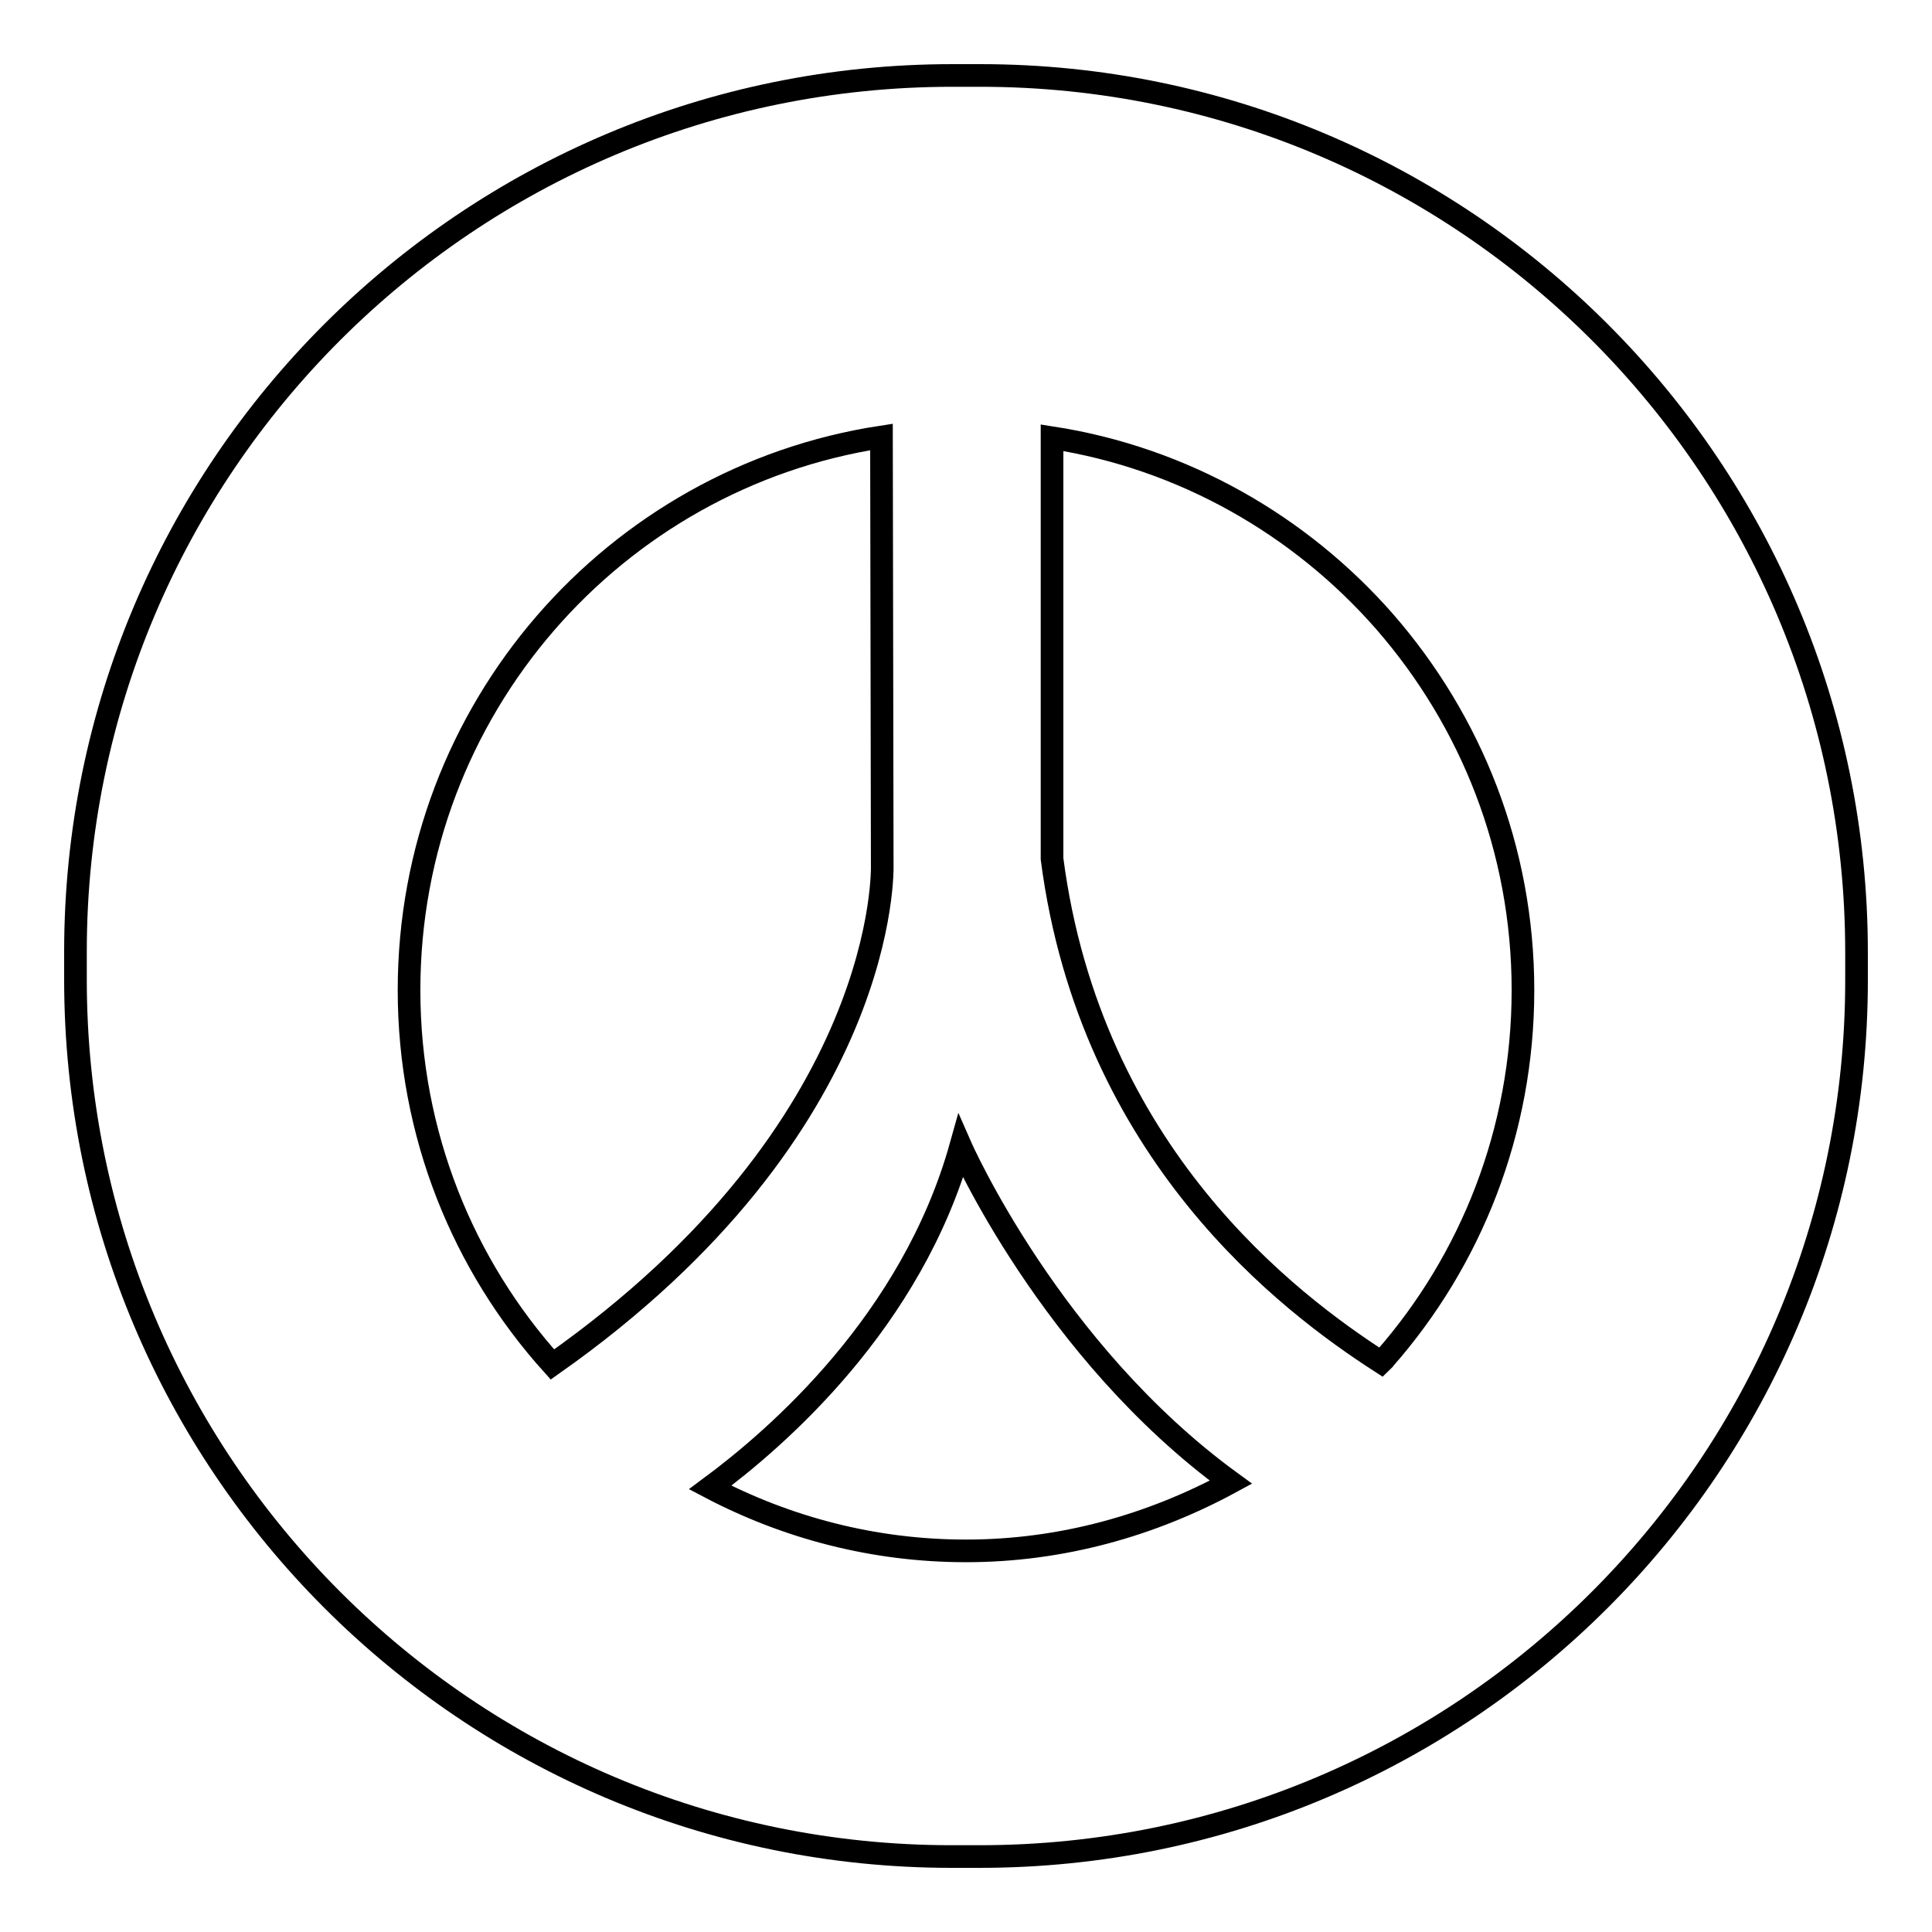 <?xml version="1.0" encoding="utf-8"?>
<!-- Svg Vector Icons : http://www.onlinewebfonts.com/icon -->
<!DOCTYPE svg PUBLIC "-//W3C//DTD SVG 1.1//EN" "http://www.w3.org/Graphics/SVG/1.1/DTD/svg11.dtd">
<svg version="1.1" xmlns="http://www.w3.org/2000/svg" xmlns:xlink="http://www.w3.org/1999/xlink" x="0px" y="0px" viewBox="0 0 256 256" enable-background="new 0 0 256 256" xml:space="preserve">
<g><g><path stroke-width="3" fill-opacity="0" stroke="#000000"  d="M129.9,10h-3.7C62,10,10,62,10,126.1v3.7C10,194,62,246,126.1,246h3.7C194,246,246,194,246,129.9v-3.7C246,62,194,10,129.9,10L129.9,10z M127.3,151.9c0,0,11.9,27.1,35.8,44.5c-10.5,5.7-22.4,9.1-35.1,9.1c-12.3,0-23.8-3.1-33.9-8.4C103,190.5,120.8,175.1,127.3,151.9L127.3,151.9z M183.5,82.4c11.4,13.1,18.3,30.1,18.3,48.8c0,18.7-6.9,35.8-18.3,48.8c-0.1,0.2-0.3,0.3-0.5,0.5c-12.1-7.8-38.5-27.6-43.6-66.7V58C156.8,60.7,172.3,69.6,183.5,82.4L183.5,82.4L183.5,82.4z M116.9,114.6c0,0,1.2,34.6-43.7,66.2c-11.8-13.1-19-30.5-19-49.6c0-37.2,27.2-67.9,62.6-73.3L116.9,114.6L116.9,114.6z"/></g></g>
</svg>